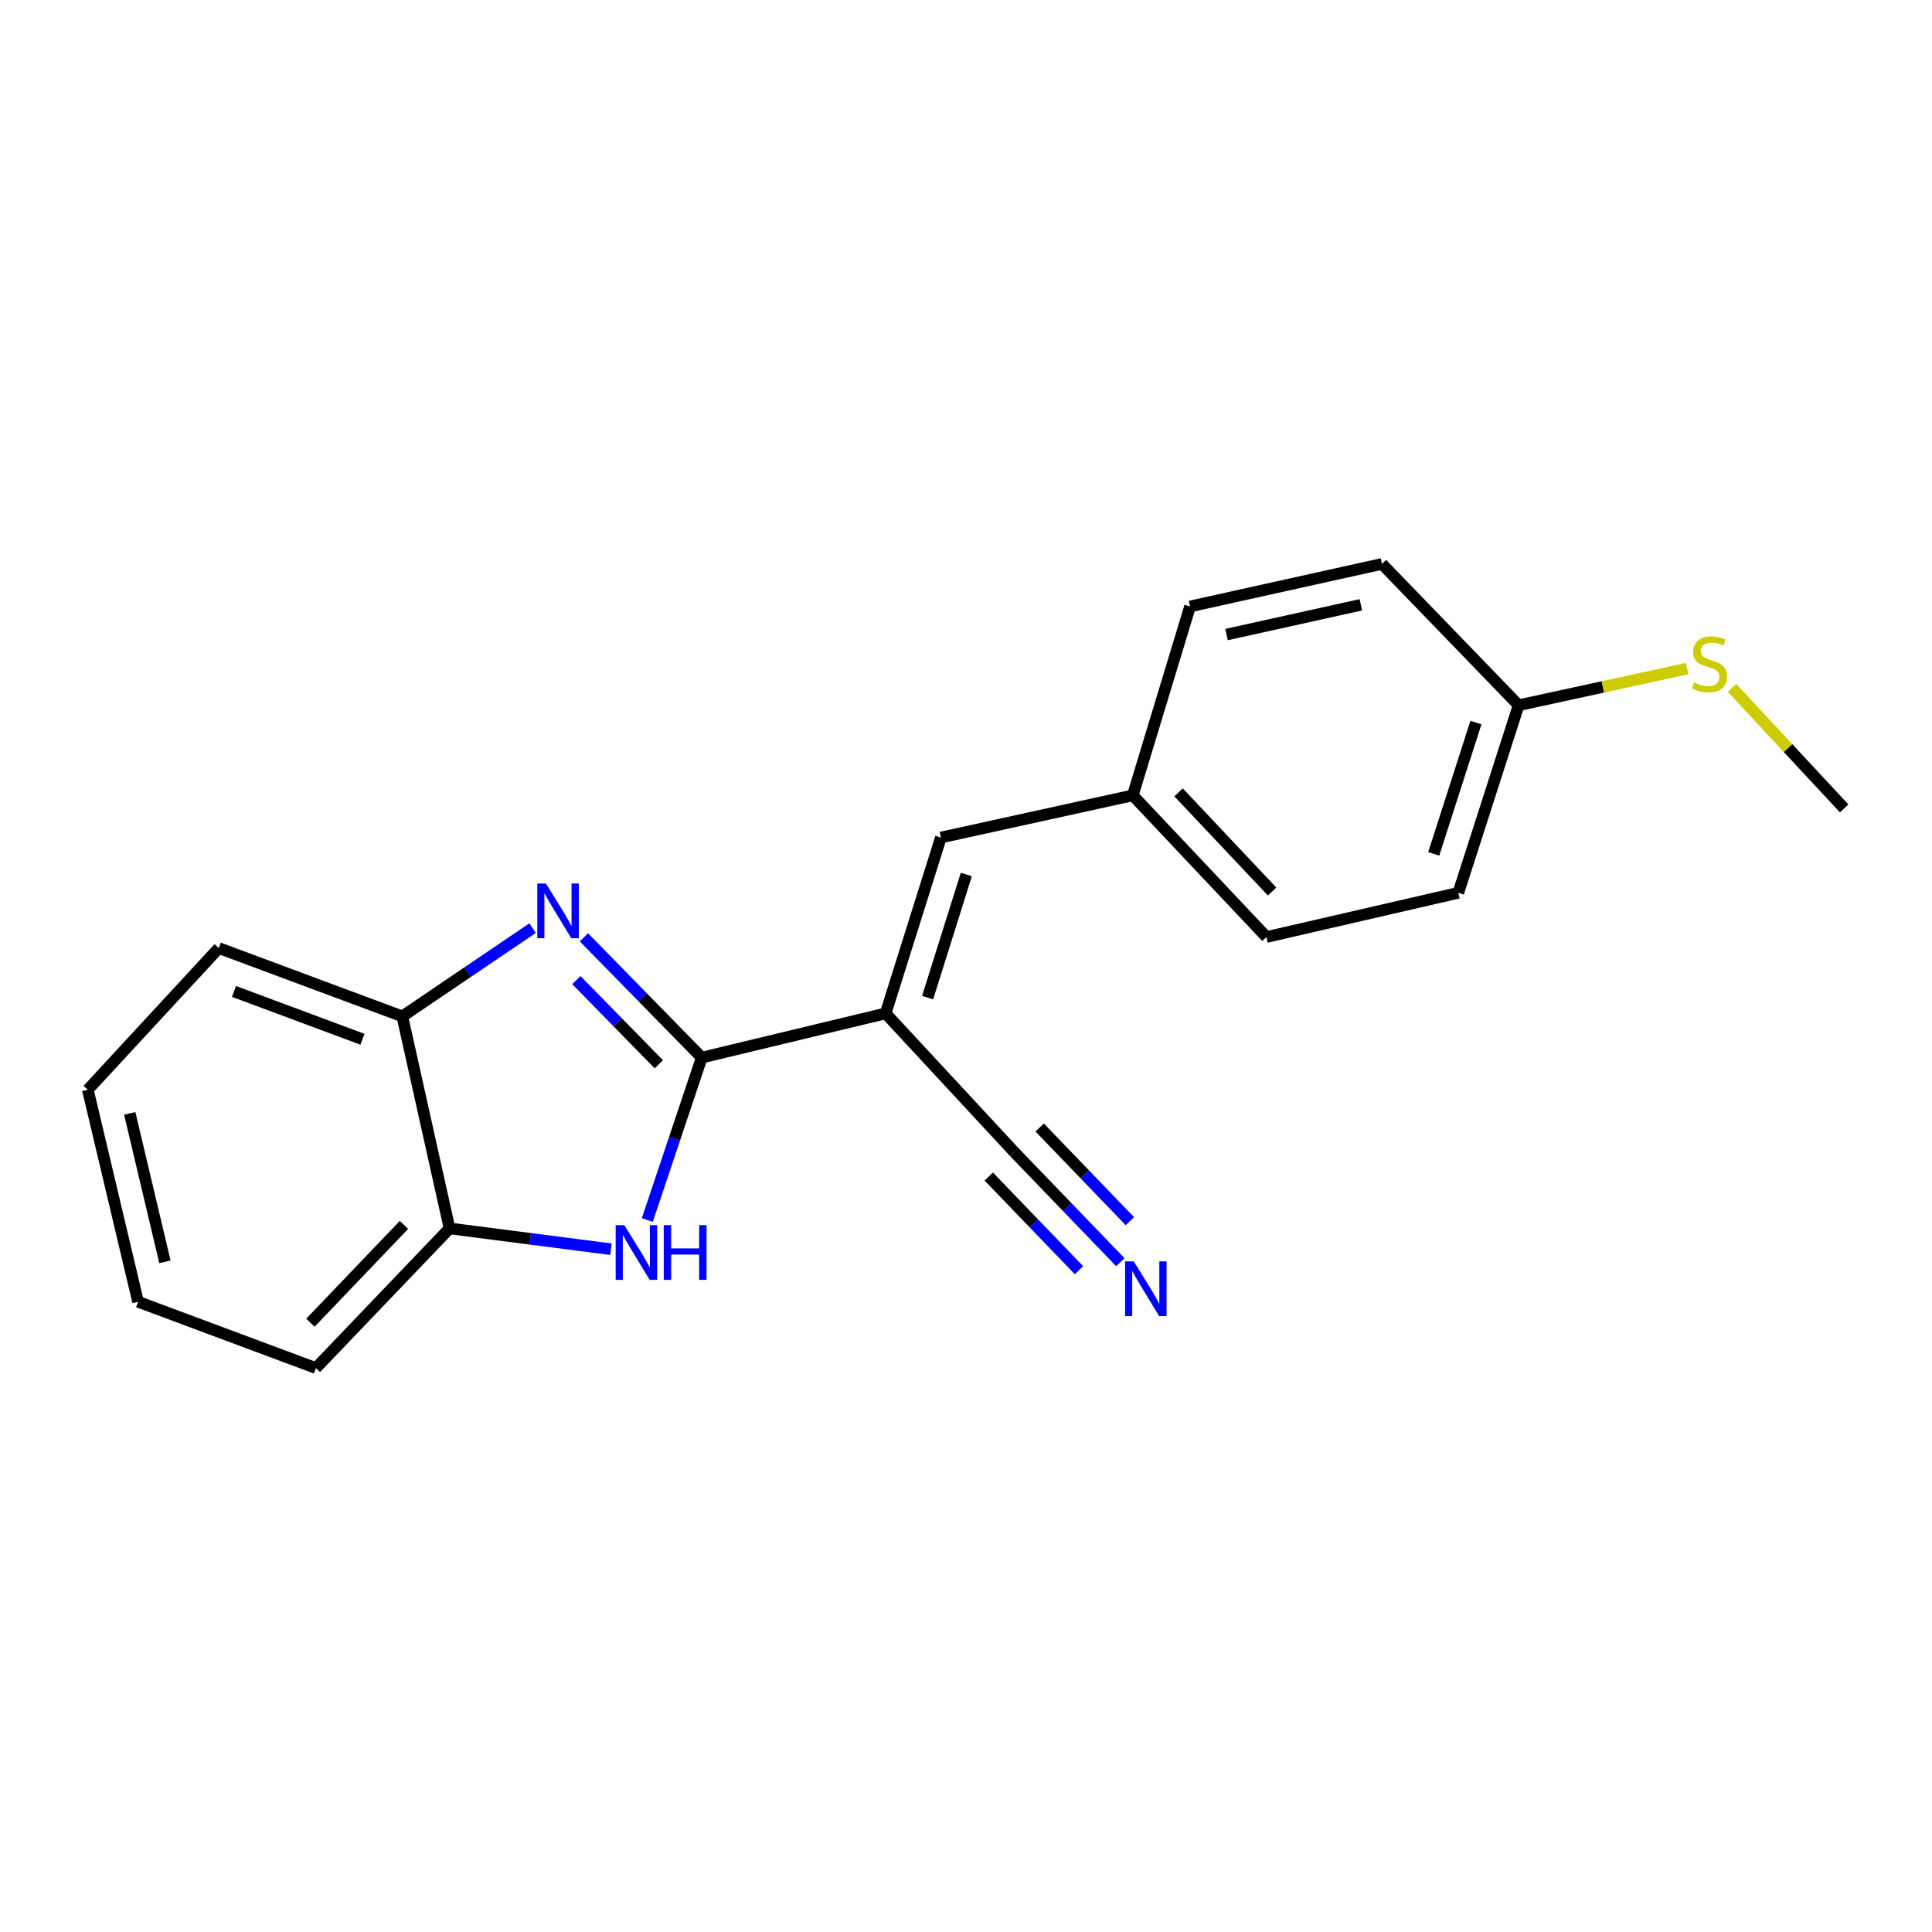 <?xml version='1.0' encoding='iso-8859-1'?>
<svg version='1.1' baseProfile='full'
              xmlns='http://www.w3.org/2000/svg'
                      xmlns:rdkit='http://www.rdkit.org/xml'
                      xmlns:xlink='http://www.w3.org/1999/xlink'
                  xml:space='preserve'
width='1000px' height='1000px' viewBox='0 0 1000 1000'>
<!-- END OF HEADER -->
<rect style='opacity:1.0;fill:#FFFFFF;stroke:none' width='1000' height='1000' x='0' y='0'> </rect>
<path class='bond-0' d='M 363.223,547.415 L 332.734,516.285' style='fill:none;fill-rule:evenodd;stroke:#000000;stroke-width:6px;stroke-linecap:butt;stroke-linejoin:miter;stroke-opacity:1' />
<path class='bond-0' d='M 332.734,516.285 L 302.246,485.155' style='fill:none;fill-rule:evenodd;stroke:#0000FF;stroke-width:6px;stroke-linecap:butt;stroke-linejoin:miter;stroke-opacity:1' />
<path class='bond-0' d='M 341.009,550.874 L 319.667,529.083' style='fill:none;fill-rule:evenodd;stroke:#000000;stroke-width:6px;stroke-linecap:butt;stroke-linejoin:miter;stroke-opacity:1' />
<path class='bond-0' d='M 319.667,529.083 L 298.325,507.293' style='fill:none;fill-rule:evenodd;stroke:#0000FF;stroke-width:6px;stroke-linecap:butt;stroke-linejoin:miter;stroke-opacity:1' />
<path class='bond-1' d='M 363.223,547.415 L 458.398,524.53' style='fill:none;fill-rule:evenodd;stroke:#000000;stroke-width:6px;stroke-linecap:butt;stroke-linejoin:miter;stroke-opacity:1' />
<path class='bond-2' d='M 363.223,547.415 L 349.137,589.443' style='fill:none;fill-rule:evenodd;stroke:#000000;stroke-width:6px;stroke-linecap:butt;stroke-linejoin:miter;stroke-opacity:1' />
<path class='bond-2' d='M 349.137,589.443 L 335.052,631.471' style='fill:none;fill-rule:evenodd;stroke:#0000FF;stroke-width:6px;stroke-linecap:butt;stroke-linejoin:miter;stroke-opacity:1' />
<path class='bond-4' d='M 275.675,480.399 L 241.955,503.237' style='fill:none;fill-rule:evenodd;stroke:#0000FF;stroke-width:6px;stroke-linecap:butt;stroke-linejoin:miter;stroke-opacity:1' />
<path class='bond-4' d='M 241.955,503.237 L 208.236,526.075' style='fill:none;fill-rule:evenodd;stroke:#000000;stroke-width:6px;stroke-linecap:butt;stroke-linejoin:miter;stroke-opacity:1' />
<path class='bond-3' d='M 458.398,524.53 L 487.003,433.512' style='fill:none;fill-rule:evenodd;stroke:#000000;stroke-width:6px;stroke-linecap:butt;stroke-linejoin:miter;stroke-opacity:1' />
<path class='bond-3' d='M 480.138,516.362 L 500.162,452.649' style='fill:none;fill-rule:evenodd;stroke:#000000;stroke-width:6px;stroke-linecap:butt;stroke-linejoin:miter;stroke-opacity:1' />
<path class='bond-5' d='M 458.398,524.53 L 524.967,596.293' style='fill:none;fill-rule:evenodd;stroke:#000000;stroke-width:6px;stroke-linecap:butt;stroke-linejoin:miter;stroke-opacity:1' />
<path class='bond-6' d='M 316.236,646.592 L 274.461,641.207' style='fill:none;fill-rule:evenodd;stroke:#0000FF;stroke-width:6px;stroke-linecap:butt;stroke-linejoin:miter;stroke-opacity:1' />
<path class='bond-6' d='M 274.461,641.207 L 232.685,635.822' style='fill:none;fill-rule:evenodd;stroke:#000000;stroke-width:6px;stroke-linecap:butt;stroke-linejoin:miter;stroke-opacity:1' />
<path class='bond-8' d='M 487.003,433.512 L 586.334,411.674' style='fill:none;fill-rule:evenodd;stroke:#000000;stroke-width:6px;stroke-linecap:butt;stroke-linejoin:miter;stroke-opacity:1' />
<path class='bond-15' d='M 208.236,526.075 L 113.244,490.722' style='fill:none;fill-rule:evenodd;stroke:#000000;stroke-width:6px;stroke-linecap:butt;stroke-linejoin:miter;stroke-opacity:1' />
<path class='bond-15' d='M 187.607,537.915 L 121.113,513.168' style='fill:none;fill-rule:evenodd;stroke:#000000;stroke-width:6px;stroke-linecap:butt;stroke-linejoin:miter;stroke-opacity:1' />
<path class='bond-20' d='M 208.236,526.075 L 232.685,635.822' style='fill:none;fill-rule:evenodd;stroke:#000000;stroke-width:6px;stroke-linecap:butt;stroke-linejoin:miter;stroke-opacity:1' />
<path class='bond-7' d='M 524.967,596.293 L 552.432,624.81' style='fill:none;fill-rule:evenodd;stroke:#000000;stroke-width:6px;stroke-linecap:butt;stroke-linejoin:miter;stroke-opacity:1' />
<path class='bond-7' d='M 552.432,624.81 L 579.897,653.328' style='fill:none;fill-rule:evenodd;stroke:#0000FF;stroke-width:6px;stroke-linecap:butt;stroke-linejoin:miter;stroke-opacity:1' />
<path class='bond-7' d='M 511.793,608.981 L 535.138,633.221' style='fill:none;fill-rule:evenodd;stroke:#000000;stroke-width:6px;stroke-linecap:butt;stroke-linejoin:miter;stroke-opacity:1' />
<path class='bond-7' d='M 535.138,633.221 L 558.483,657.461' style='fill:none;fill-rule:evenodd;stroke:#0000FF;stroke-width:6px;stroke-linecap:butt;stroke-linejoin:miter;stroke-opacity:1' />
<path class='bond-7' d='M 538.142,583.604 L 561.487,607.844' style='fill:none;fill-rule:evenodd;stroke:#000000;stroke-width:6px;stroke-linecap:butt;stroke-linejoin:miter;stroke-opacity:1' />
<path class='bond-7' d='M 561.487,607.844 L 584.832,632.084' style='fill:none;fill-rule:evenodd;stroke:#0000FF;stroke-width:6px;stroke-linecap:butt;stroke-linejoin:miter;stroke-opacity:1' />
<path class='bond-16' d='M 232.685,635.822 L 163.514,708.113' style='fill:none;fill-rule:evenodd;stroke:#000000;stroke-width:6px;stroke-linecap:butt;stroke-linejoin:miter;stroke-opacity:1' />
<path class='bond-16' d='M 209.093,634.02 L 160.674,684.624' style='fill:none;fill-rule:evenodd;stroke:#000000;stroke-width:6px;stroke-linecap:butt;stroke-linejoin:miter;stroke-opacity:1' />
<path class='bond-11' d='M 586.334,411.674 L 615.976,313.898' style='fill:none;fill-rule:evenodd;stroke:#000000;stroke-width:6px;stroke-linecap:butt;stroke-linejoin:miter;stroke-opacity:1' />
<path class='bond-12' d='M 586.334,411.674 L 655.515,485.001' style='fill:none;fill-rule:evenodd;stroke:#000000;stroke-width:6px;stroke-linecap:butt;stroke-linejoin:miter;stroke-opacity:1' />
<path class='bond-12' d='M 610.016,410.121 L 658.443,461.45' style='fill:none;fill-rule:evenodd;stroke:#000000;stroke-width:6px;stroke-linecap:butt;stroke-linejoin:miter;stroke-opacity:1' />
<path class='bond-9' d='M 786.033,365.032 L 754.826,462.117' style='fill:none;fill-rule:evenodd;stroke:#000000;stroke-width:6px;stroke-linecap:butt;stroke-linejoin:miter;stroke-opacity:1' />
<path class='bond-9' d='M 763.938,373.997 L 742.094,441.957' style='fill:none;fill-rule:evenodd;stroke:#000000;stroke-width:6px;stroke-linecap:butt;stroke-linejoin:miter;stroke-opacity:1' />
<path class='bond-10' d='M 786.033,365.032 L 829.64,355.548' style='fill:none;fill-rule:evenodd;stroke:#000000;stroke-width:6px;stroke-linecap:butt;stroke-linejoin:miter;stroke-opacity:1' />
<path class='bond-10' d='M 829.64,355.548 L 873.248,346.064' style='fill:none;fill-rule:evenodd;stroke:#CCCC00;stroke-width:6px;stroke-linecap:butt;stroke-linejoin:miter;stroke-opacity:1' />
<path class='bond-22' d='M 786.033,365.032 L 715.307,291.887' style='fill:none;fill-rule:evenodd;stroke:#000000;stroke-width:6px;stroke-linecap:butt;stroke-linejoin:miter;stroke-opacity:1' />
<path class='bond-17' d='M 896.494,356.048 L 925.52,387.245' style='fill:none;fill-rule:evenodd;stroke:#CCCC00;stroke-width:6px;stroke-linecap:butt;stroke-linejoin:miter;stroke-opacity:1' />
<path class='bond-17' d='M 925.52,387.245 L 954.545,418.442' style='fill:none;fill-rule:evenodd;stroke:#000000;stroke-width:6px;stroke-linecap:butt;stroke-linejoin:miter;stroke-opacity:1' />
<path class='bond-14' d='M 615.976,313.898 L 715.307,291.887' style='fill:none;fill-rule:evenodd;stroke:#000000;stroke-width:6px;stroke-linecap:butt;stroke-linejoin:miter;stroke-opacity:1' />
<path class='bond-14' d='M 634.833,328.454 L 704.365,313.047' style='fill:none;fill-rule:evenodd;stroke:#000000;stroke-width:6px;stroke-linecap:butt;stroke-linejoin:miter;stroke-opacity:1' />
<path class='bond-13' d='M 655.515,485.001 L 754.826,462.117' style='fill:none;fill-rule:evenodd;stroke:#000000;stroke-width:6px;stroke-linecap:butt;stroke-linejoin:miter;stroke-opacity:1' />
<path class='bond-19' d='M 113.244,490.722 L 45.455,564.05' style='fill:none;fill-rule:evenodd;stroke:#000000;stroke-width:6px;stroke-linecap:butt;stroke-linejoin:miter;stroke-opacity:1' />
<path class='bond-18' d='M 163.514,708.113 L 71.469,673.796' style='fill:none;fill-rule:evenodd;stroke:#000000;stroke-width:6px;stroke-linecap:butt;stroke-linejoin:miter;stroke-opacity:1' />
<path class='bond-21' d='M 71.469,673.796 L 45.455,564.05' style='fill:none;fill-rule:evenodd;stroke:#000000;stroke-width:6px;stroke-linecap:butt;stroke-linejoin:miter;stroke-opacity:1' />
<path class='bond-21' d='M 85.365,653.116 L 67.155,576.293' style='fill:none;fill-rule:evenodd;stroke:#000000;stroke-width:6px;stroke-linecap:butt;stroke-linejoin:miter;stroke-opacity:1' />
<path  class='atom-1' d='M 282.589 457.316
L 291.869 472.316
Q 292.789 473.796, 294.269 476.476
Q 295.749 479.156, 295.829 479.316
L 295.829 457.316
L 299.589 457.316
L 299.589 485.636
L 295.709 485.636
L 285.749 469.236
Q 284.589 467.316, 283.349 465.116
Q 282.149 462.916, 281.789 462.236
L 281.789 485.636
L 278.109 485.636
L 278.109 457.316
L 282.589 457.316
' fill='#0000FF'/>
<path  class='atom-3' d='M 323.155 634.13
L 332.435 649.13
Q 333.355 650.61, 334.835 653.29
Q 336.315 655.97, 336.395 656.13
L 336.395 634.13
L 340.155 634.13
L 340.155 662.45
L 336.275 662.45
L 326.315 646.05
Q 325.155 644.13, 323.915 641.93
Q 322.715 639.73, 322.355 639.05
L 322.355 662.45
L 318.675 662.45
L 318.675 634.13
L 323.155 634.13
' fill='#0000FF'/>
<path  class='atom-3' d='M 343.555 634.13
L 347.395 634.13
L 347.395 646.17
L 361.875 646.17
L 361.875 634.13
L 365.715 634.13
L 365.715 662.45
L 361.875 662.45
L 361.875 649.37
L 347.395 649.37
L 347.395 662.45
L 343.555 662.45
L 343.555 634.13
' fill='#0000FF'/>
<path  class='atom-8' d='M 586.832 652.869
L 596.112 667.869
Q 597.032 669.349, 598.512 672.029
Q 599.992 674.709, 600.072 674.869
L 600.072 652.869
L 603.832 652.869
L 603.832 681.189
L 599.952 681.189
L 589.992 664.789
Q 588.832 662.869, 587.592 660.669
Q 586.392 658.469, 586.032 657.789
L 586.032 681.189
L 582.352 681.189
L 582.352 652.869
L 586.832 652.869
' fill='#0000FF'/>
<path  class='atom-11' d='M 876.856 353.259
Q 877.176 353.379, 878.496 353.939
Q 879.816 354.499, 881.256 354.859
Q 882.736 355.179, 884.176 355.179
Q 886.856 355.179, 888.416 353.899
Q 889.976 352.579, 889.976 350.299
Q 889.976 348.739, 889.176 347.779
Q 888.416 346.819, 887.216 346.299
Q 886.016 345.779, 884.016 345.179
Q 881.496 344.419, 879.976 343.699
Q 878.496 342.979, 877.416 341.459
Q 876.376 339.939, 876.376 337.379
Q 876.376 333.819, 878.776 331.619
Q 881.216 329.419, 886.016 329.419
Q 889.296 329.419, 893.016 330.979
L 892.096 334.059
Q 888.696 332.659, 886.136 332.659
Q 883.376 332.659, 881.856 333.819
Q 880.336 334.939, 880.376 336.899
Q 880.376 338.419, 881.136 339.339
Q 881.936 340.259, 883.056 340.779
Q 884.216 341.299, 886.136 341.899
Q 888.696 342.699, 890.216 343.499
Q 891.736 344.299, 892.816 345.939
Q 893.936 347.539, 893.936 350.299
Q 893.936 354.219, 891.296 356.339
Q 888.696 358.419, 884.336 358.419
Q 881.816 358.419, 879.896 357.859
Q 878.016 357.339, 875.776 356.419
L 876.856 353.259
' fill='#CCCC00'/>
</svg>
